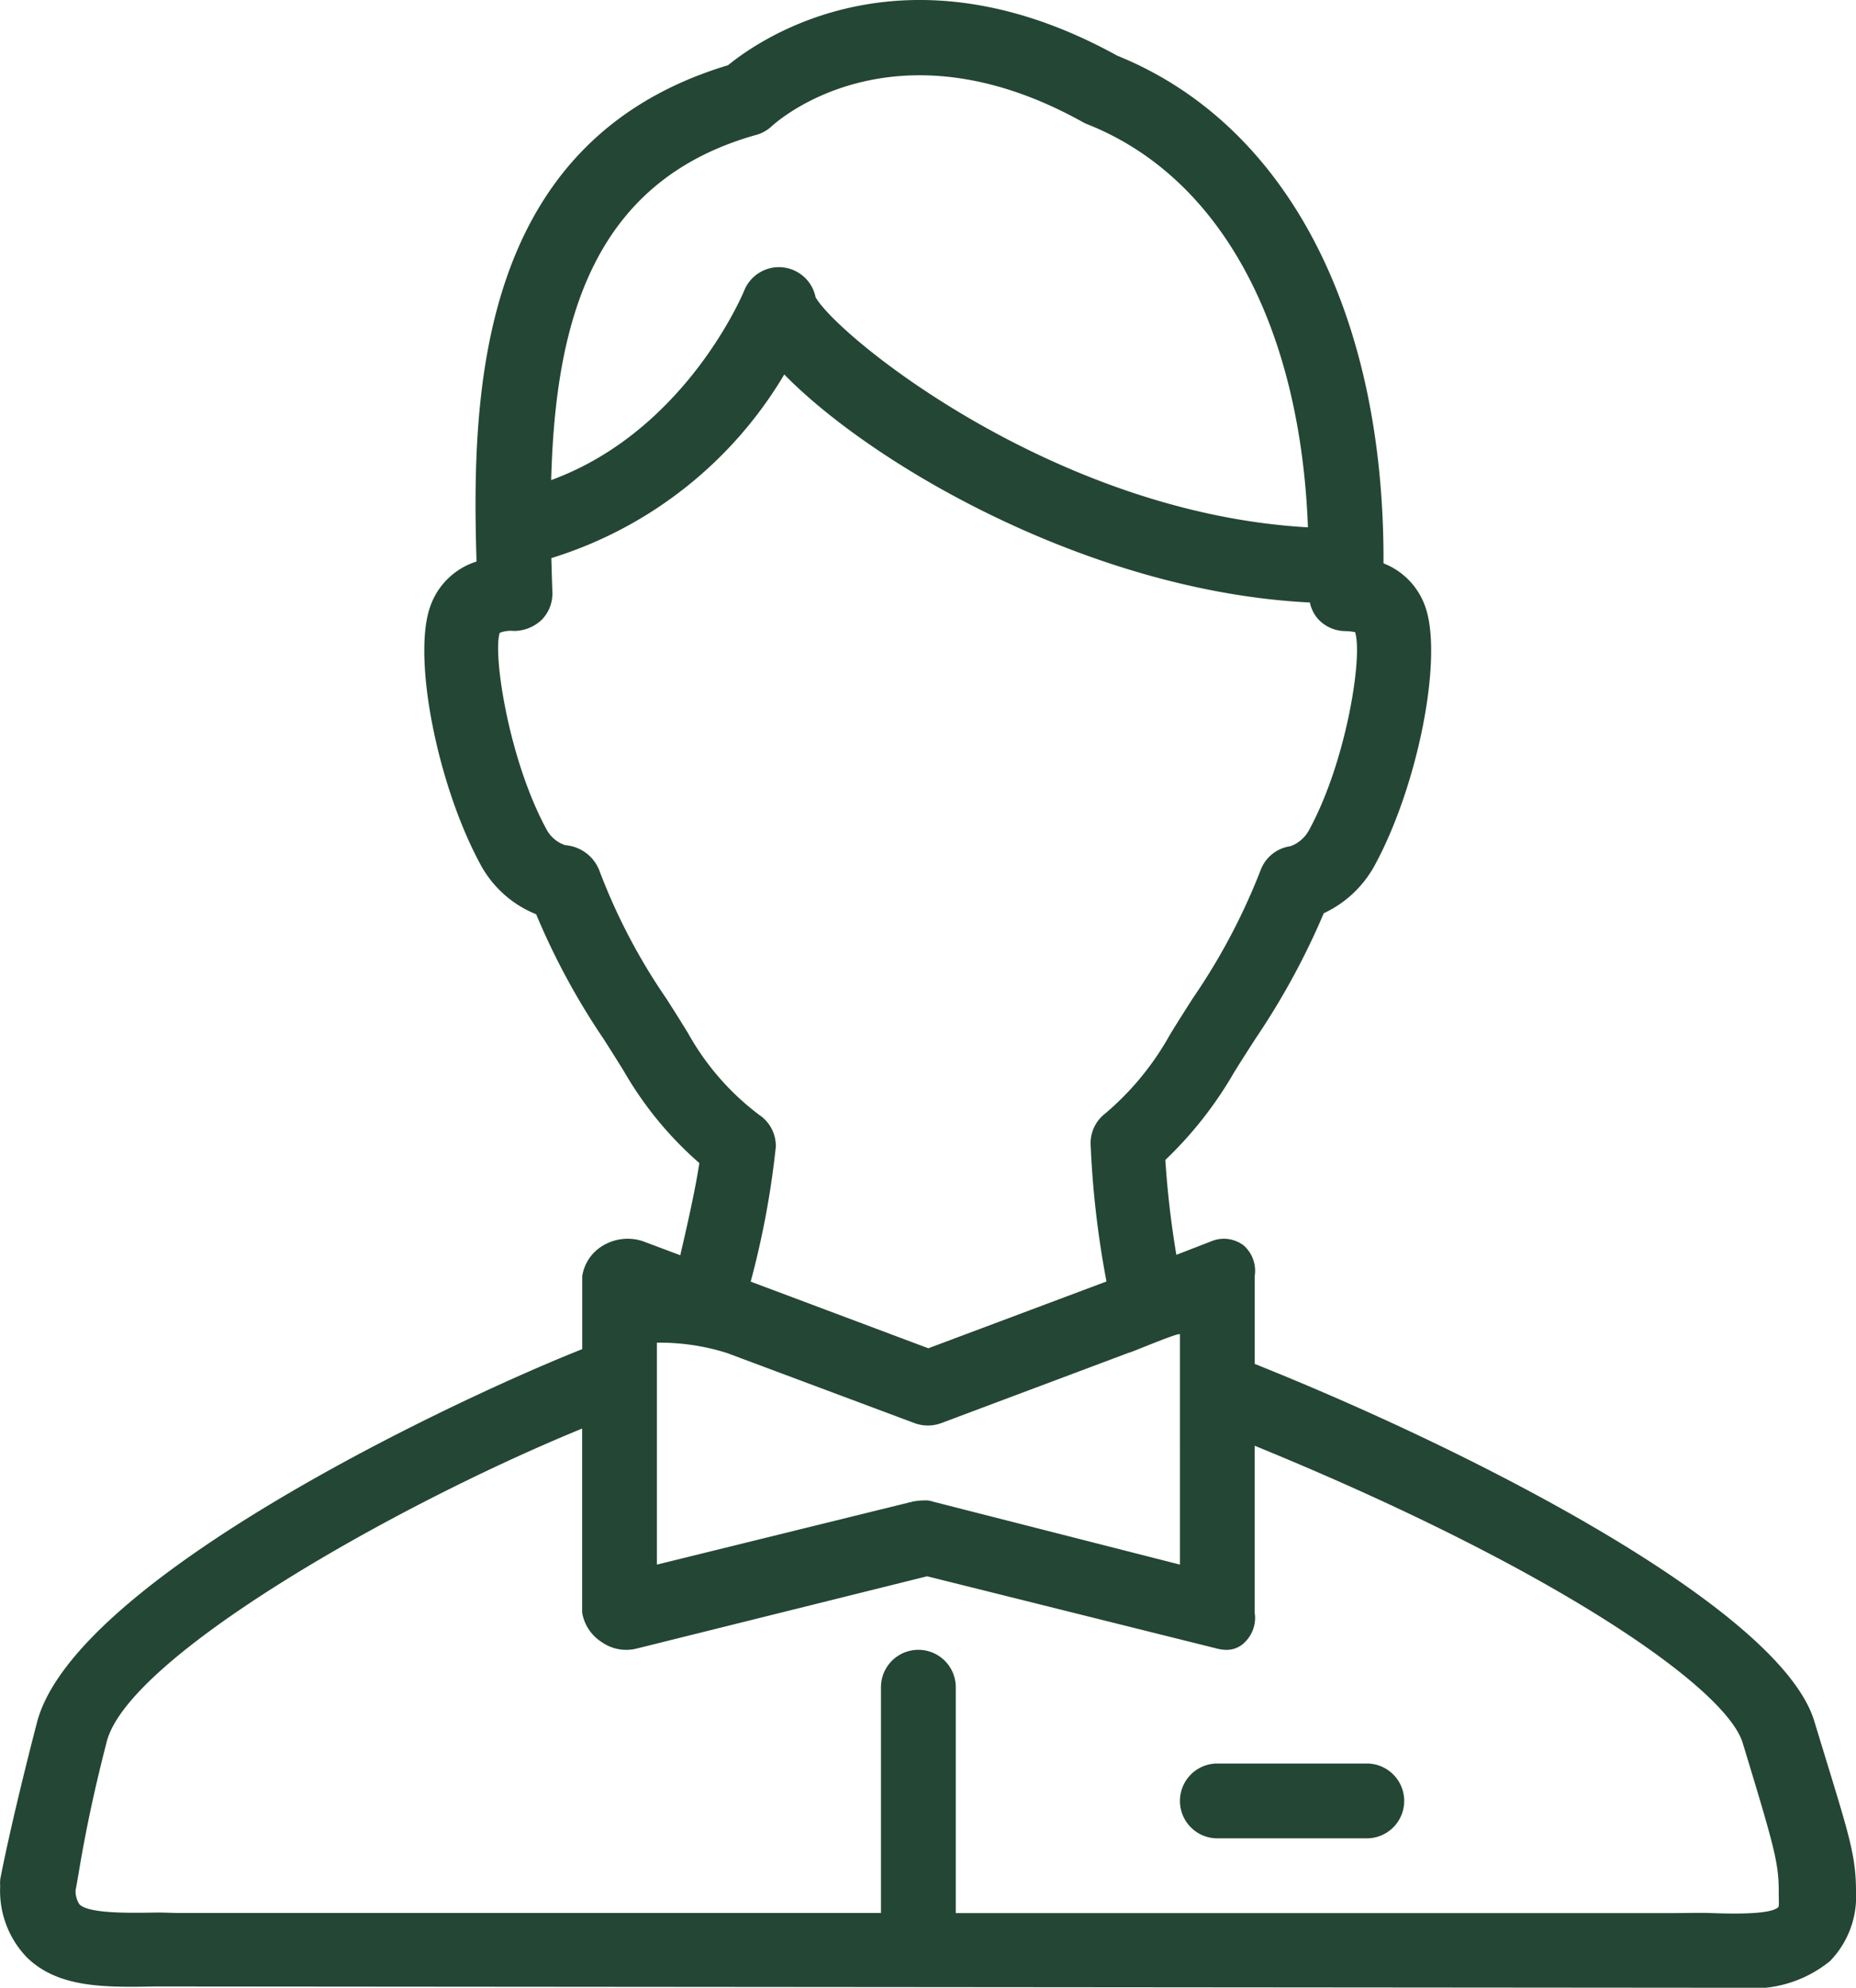 <svg id="Group_4404" data-name="Group 4404" xmlns="http://www.w3.org/2000/svg" xmlns:xlink="http://www.w3.org/1999/xlink" width="89.311" height="95.623" viewBox="0 0 89.311 95.623">
  <defs>
    <clipPath id="clip-path">
      <rect id="Rectangle_203" data-name="Rectangle 203" width="89.311" height="95.623" fill="#244635"/>
    </clipPath>
  </defs>
  <g id="Group_4403" data-name="Group 4403" clip-path="url(#clip-path)">
    <path id="Path_2549" data-name="Path 2549" d="M83.748,95.623a5.873,5.873,0,0,0,4.316-1.287,4.459,4.459,0,0,0,1.247-3.354c0-1.885-.413-2.936-2.007-8.185-1.629-5.36-16.14-12.879-26.928-17.185V61.389a1.621,1.621,0,0,0-.534-1.478,1.568,1.568,0,0,0-1.536-.205l-1.7.659a45.713,45.713,0,0,1-.53-4.564,18.716,18.716,0,0,0,3.277-4.161c.355-.581.717-1.136,1.066-1.682A35.438,35.438,0,0,0,63.7,43.932a5.363,5.363,0,0,0,2.446-2.295c2.094-3.84,3.3-10,2.442-12.44A3.455,3.455,0,0,0,66.574,27.1C66.63,15.03,61.9,5.968,53.761,2.678,43.6-2.93,36.672,1.8,35.032,3.138,23,6.759,22.678,18.838,22.931,27.013A3.456,3.456,0,0,0,20.7,29.185c-.865,2.434.343,8.593,2.437,12.432A5.268,5.268,0,0,0,25.8,43.981a34.193,34.193,0,0,0,3.239,5.989c.329.516.663,1.041,1,1.591a17.283,17.283,0,0,0,3.613,4.389c-.17,1.145-.551,2.87-.918,4.434l-1.809-.678a2.318,2.318,0,0,0-1.895.205,2.072,2.072,0,0,0-1.013,1.478v5.394l.288-1.995c-6.159,2.4-24.729,11.13-26.529,18.083-1.285,4.967-1.737,7.4-1.759,7.5a1.845,1.845,0,0,0-.008.369,4.606,4.606,0,0,0,1.283,3.42c1.517,1.487,3.794,1.445,6.2,1.4ZM31.609,64.591a10.728,10.728,0,0,1,3.384.5l9.018,3.371a1.857,1.857,0,0,0,1.277,0l9.064-3.4c-.067.064,2.358-.976,2.427-.876V75.267L44.87,72.231a.942.942,0,0,0-.317-.054,3.459,3.459,0,0,0-.616.054L31.609,75.267Zm4.784-58.1a1.851,1.851,0,0,0,.747-.422c.235-.218,5.854-5.271,14.973-.19a1.625,1.625,0,0,0,.213.1c6.4,2.535,10.248,9.68,10.612,19.388C50.8,24.693,40.345,16.218,39.246,14.3a1.8,1.8,0,0,0-3.434-.322c-.029.074-2.783,6.736-9.289,9.117.2-7.629,1.991-14.4,9.87-16.607m.167,47.165A12.581,12.581,0,0,1,33.1,49.687c-.349-.571-.694-1.115-1.035-1.649a28.833,28.833,0,0,1-3.237-6.193,1.92,1.92,0,0,0-1.627-1.187A1.571,1.571,0,0,1,26.3,39.9c-1.816-3.329-2.593-8.419-2.253-9.458a1.464,1.464,0,0,1,.682-.089,1.954,1.954,0,0,0,1.331-.53,1.8,1.8,0,0,0,.521-1.334q-.03-.822-.05-1.641a19.835,19.835,0,0,0,11.208-8.834c4.318,4.41,14.8,10.453,25.291,10.969a1.759,1.759,0,0,0,.411.812,1.792,1.792,0,0,0,1.271.564c.331.007.5.061.491.042.386,1.1-.391,6.191-2.207,9.522a1.657,1.657,0,0,1-.9.785,1.794,1.794,0,0,0-1.437,1.157A30.216,30.216,0,0,1,57.4,48.021c-.363.567-.73,1.143-1.1,1.749a13.646,13.646,0,0,1-3.121,3.8,1.8,1.8,0,0,0-.7,1.434,45.392,45.392,0,0,0,.765,6.642l-8.572,3.214-8.549-3.206a41.962,41.962,0,0,0,1.209-6.477,1.8,1.8,0,0,0-.774-1.528m49.008,38.1c-.358.346-2.077.321-3.217.281-.559-.021-1.136,0-1.72,0H45.992V81.166a1.8,1.8,0,0,0-3.6,0V92.027H8.715c-.434,0-.866-.03-1.29-.021-1.335.023-3.163.039-3.6-.393a1.151,1.151,0,0,1-.187-.69c.146-.669.44-3.053,1.5-7.145S19.024,72.4,28.013,68.722V77.57a2.08,2.08,0,0,0,.931,1.417,2.056,2.056,0,0,0,1.662.326l14.006-3.485,13.977,3.485a1.869,1.869,0,0,0,.451.055,1.217,1.217,0,0,0,.874-.381,1.628,1.628,0,0,0,.46-1.417V69.548c14.383,5.874,22.679,11.636,23.486,14.3,1.536,5.051,1.733,5.778,1.733,7.139,0,.494.027.715-.028.767" transform="translate(0 0)" fill="#244635"/>
    <path id="Path_2550" data-name="Path 2550" d="M172.876,244.864h-7.191a1.8,1.8,0,1,0,0,3.6h7.191a1.8,1.8,0,0,0,0-3.6" transform="translate(-107.106 -160.029)" fill="#244635"/>
  </g>
</svg>
